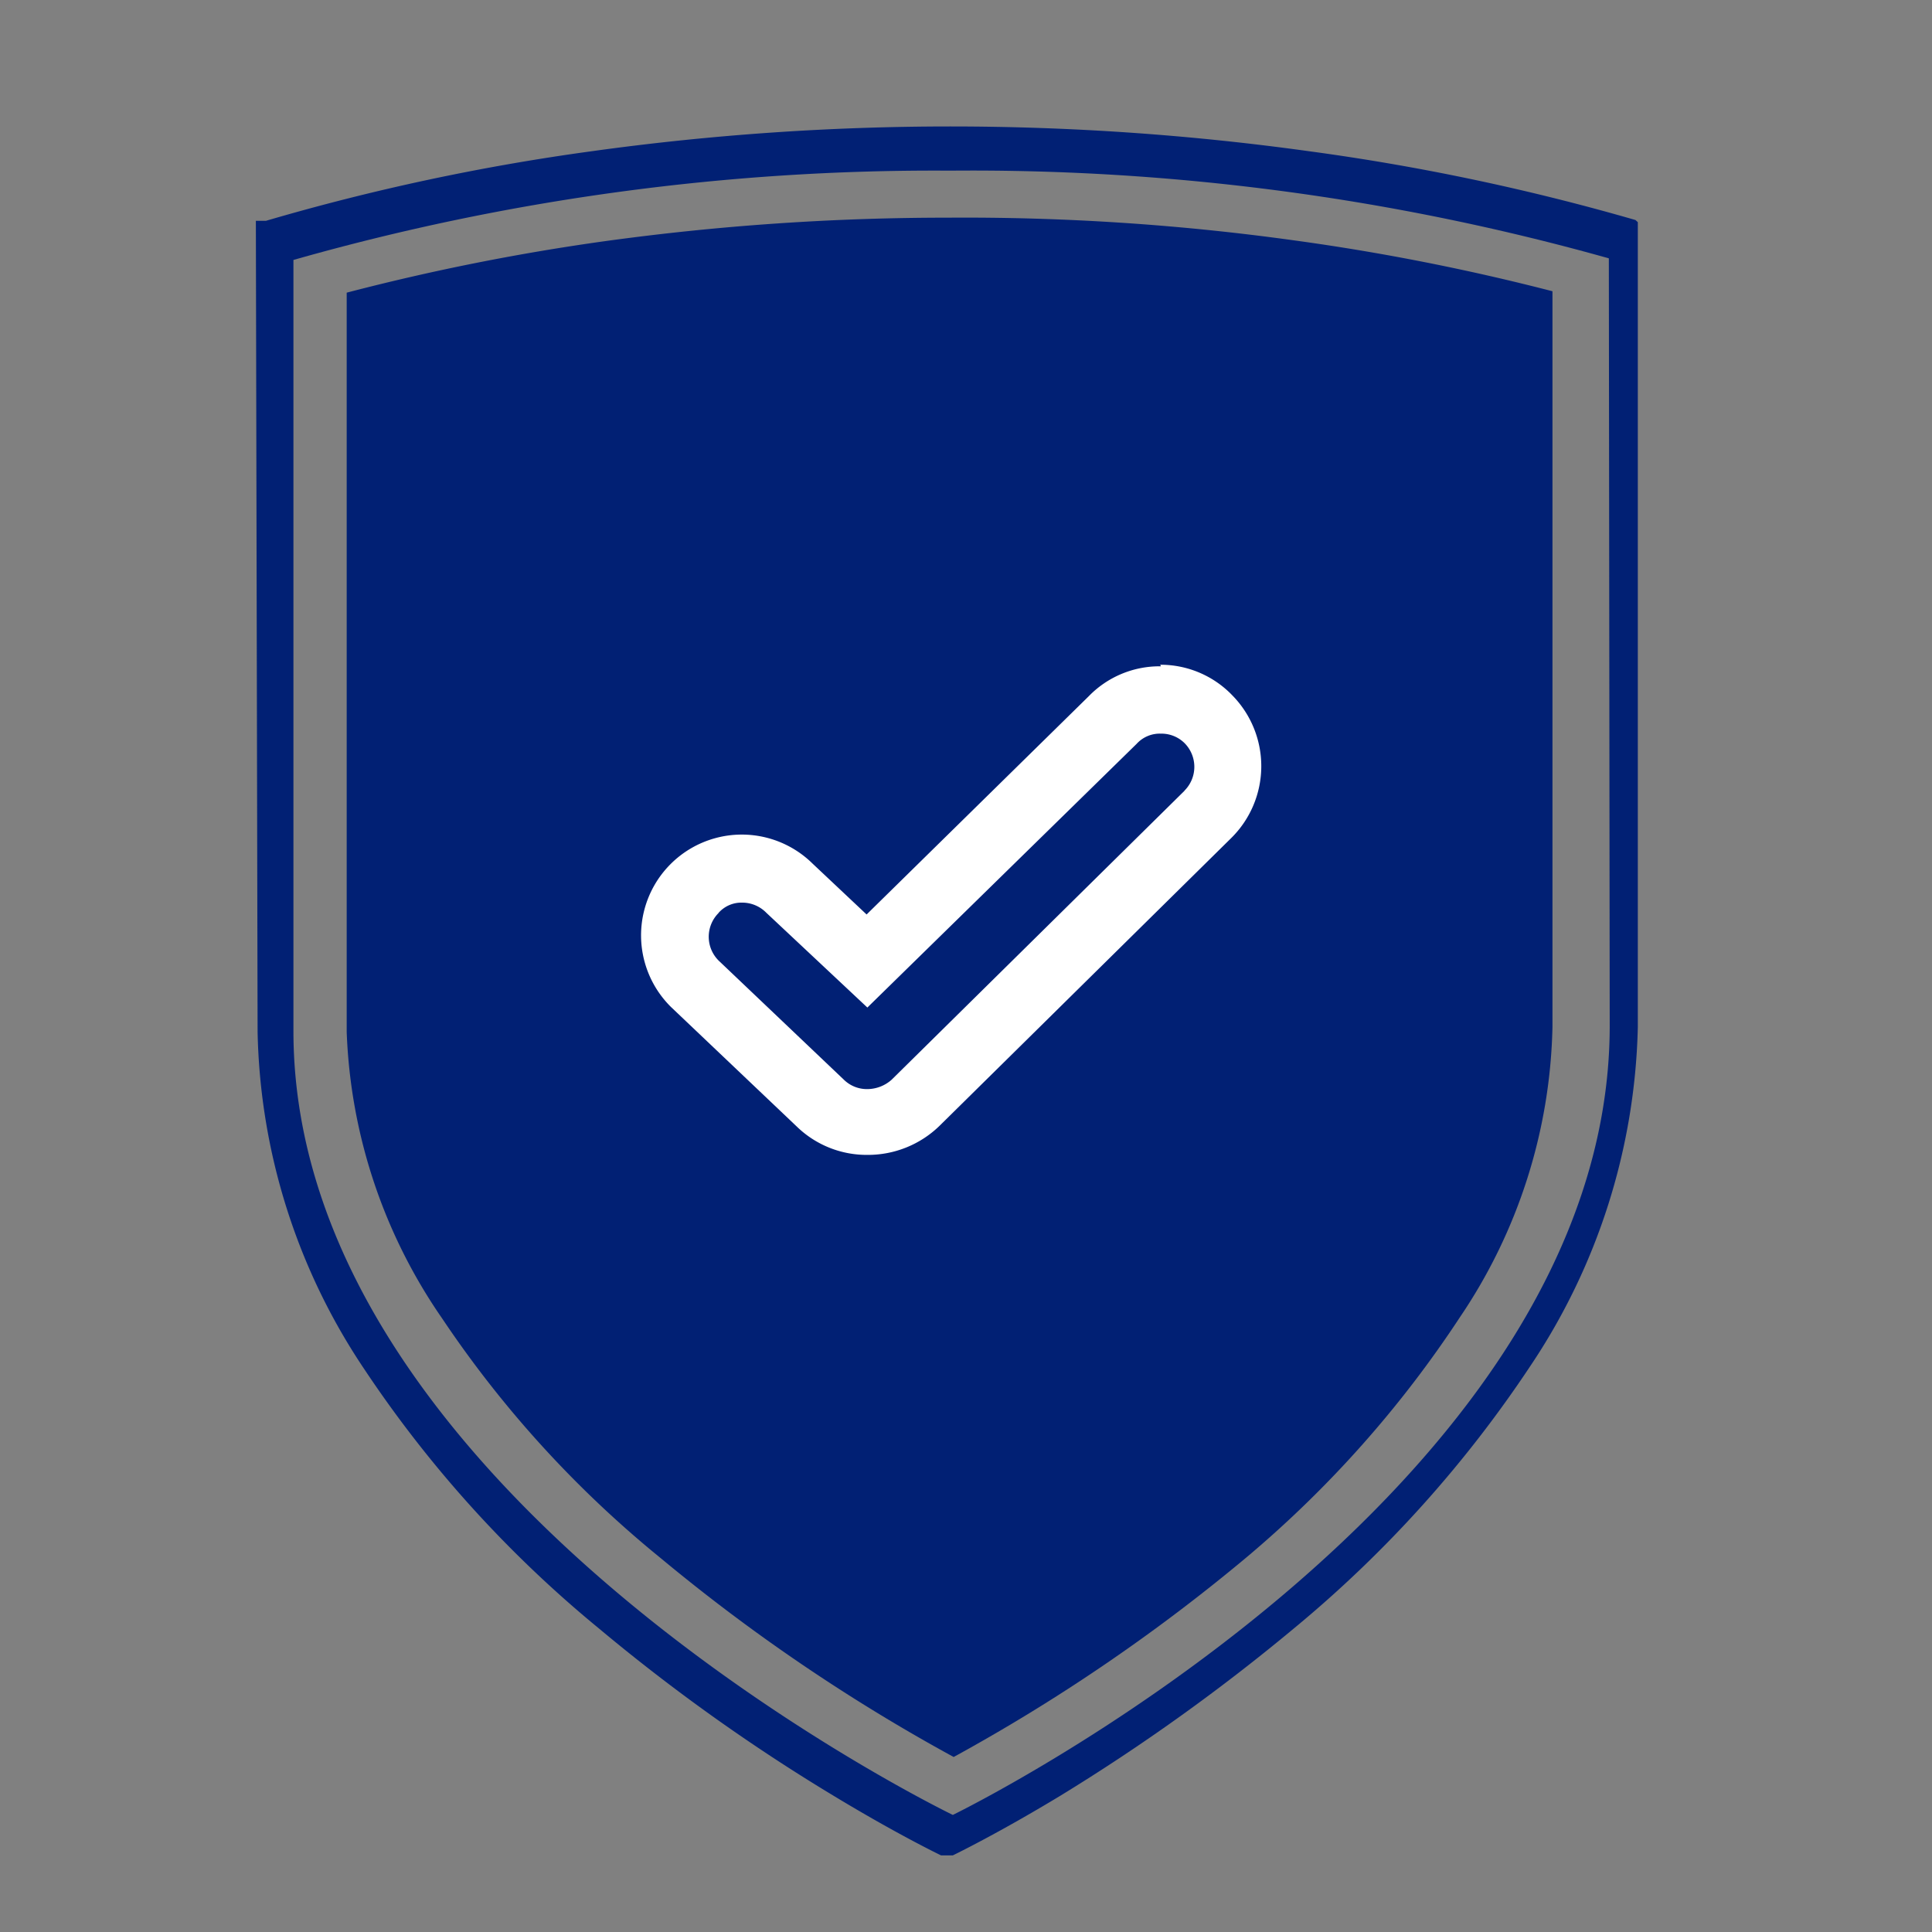 <svg id="Warstwa_1" data-name="Warstwa 1" xmlns="http://www.w3.org/2000/svg" viewBox="0 0 600 600"><rect x="0" y="0" width="600" height="600" fill="#808080" stroke="none"/><defs><style>.cls-1{fill:#012074;}.cls-2{fill:#fff;}</style></defs><path class="cls-1" d="M507.91,68.33a703.5,703.5,0,0,0-101.64-21.4,810.15,810.15,0,0,0-222.25,0A692.25,692.25,0,0,0,82.62,68.57H79.46L80,320.48A194.58,194.58,0,0,0,113,425a367.52,367.52,0,0,0,73,80.73,582.13,582.13,0,0,0,72.94,52c19.7,11.92,32.83,18.24,33.32,18.48h3.64s13.62-6.56,33.32-18.48a614.66,614.66,0,0,0,72.94-52.28,372.81,372.81,0,0,0,72.95-81A196.69,196.69,0,0,0,508.64,319v-250Zm-8,250.21c0,145.89-204,245.1-204,245.1S91.38,464.92,91.13,320.48V80.73A727.26,727.26,0,0,1,295.14,53a730.84,730.84,0,0,1,204.5,27.23Z"/><path class="cls-1" d="M187.91,74.89a699.68,699.68,0,0,0-80.24,16V320.48a166.89,166.89,0,0,0,29.66,89,338.78,338.78,0,0,0,67.84,74.4,567.24,567.24,0,0,0,91,61.77,563.52,563.52,0,0,0,90.94-62A344.11,344.11,0,0,0,453.44,409a166.82,166.82,0,0,0,28.69-90V90.45a699.28,699.28,0,0,0-80.24-15.8A744.51,744.51,0,0,0,294.41,67.6,779.1,779.1,0,0,0,187.91,74.89Z"/><path class="cls-1" d="M269.37,348.69a21.4,21.4,0,0,1-14.83-6.08l-38.67-36.72A21,21,0,1,1,245.3,276l24.31,22.62,76.11-75.38a20.66,20.66,0,0,1,14.83-6.08,20.91,20.91,0,0,1,14.59,35.74l-91.91,89.73A21,21,0,0,1,269.37,348.69Z"/><path class="cls-2" d="M360.55,227.84a10.2,10.2,0,0,1,7.3,2.92,10.45,10.45,0,0,1,0,14.78l0,.05-90.94,89.72a11.44,11.44,0,0,1-7.54,2.92h0a10.22,10.22,0,0,1-7.3-2.92l-38.9-37a10.44,10.44,0,0,1,0-14.78l0-.05a9.47,9.47,0,0,1,7.29-3.16,10.48,10.48,0,0,1,7.54,3.16l31.37,29.42L353,231a9.72,9.72,0,0,1,7.54-3.16m0-20.91a30.63,30.63,0,0,0-22.37,9.24L269.13,284,252.35,268.2a31.29,31.29,0,0,0-44,44.5l39.14,37.2a31.14,31.14,0,0,0,21.89,8.76,31.86,31.86,0,0,0,22.37-9l90.7-89.48a31.37,31.37,0,0,0,.13-44.36l-.13-.14a30.89,30.89,0,0,0-22.13-9.24Z"/></svg>